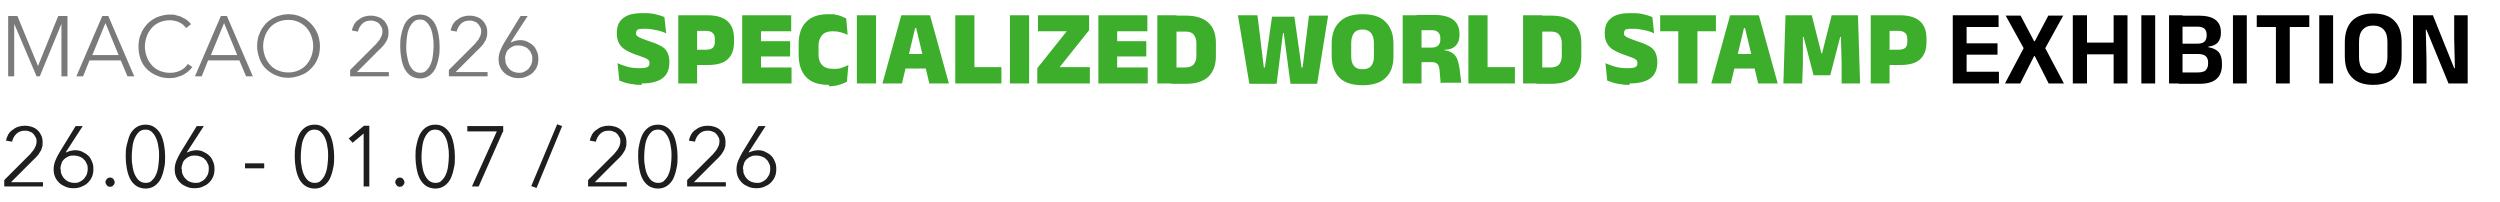 <?xml version="1.0" encoding="UTF-8"?>
<svg xmlns="http://www.w3.org/2000/svg" version="1.1" viewBox="0 0 704 57">
  <defs>
    <style>
      .cls-1 {
        fill: #3dae2b;
      }

      .cls-2 {
        fill: #7a7a7a;
      }

      .cls-3 {
        fill: #1e1e1e;
      }
    </style>
  </defs>
  <!-- Generator: Adobe Illustrator 28.7.1, SVG Export Plug-In . SVG Version: 1.2.0 Build 142)  -->
  <g>
    <g id="Layer_1">
      <path class="cls-2" d="M10.7,18.6h0l5.7-14.1h2.6v17h-1.7V6.7h0l-6.1,14.8h-.9L4,6.7h0v14.8h-1.7V4.5h2.6l5.8,14.1ZM23.4,21.5h-1.9l7.3-17h1.7l7.3,17h-1.9l-1.9-4.5h-8.8l-1.8,4.5ZM25.9,15.5h7.5l-3.7-9-3.7,9ZM54.2,18.8c-.3.4-.6.8-1.1,1.2-.4.4-.9.7-1.4,1-.5.3-1.1.5-1.8.7-.6.2-1.3.3-2.1.3-1.3,0-2.5-.2-3.6-.7-1.1-.4-2-1.1-2.8-1.8-.8-.8-1.4-1.7-1.8-2.8-.4-1.1-.6-2.3-.6-3.6s.2-2.5.7-3.6c.4-1.1,1.1-2,1.8-2.8.8-.8,1.7-1.4,2.8-1.9,1.1-.4,2.3-.7,3.5-.7s1.2,0,1.8.2c.6.1,1.2.3,1.7.6.5.2,1,.5,1.4.8.4.3.8.7,1.1,1.1l-1.4,1.1c-.2-.3-.4-.5-.7-.8-.3-.3-.6-.5-1-.7-.4-.2-.8-.4-1.3-.5-.5-.1-1-.2-1.5-.2-1.1,0-2.1.2-3,.6-.9.4-1.6.9-2.2,1.6-.6.7-1.1,1.5-1.4,2.4s-.5,1.8-.5,2.8.2,1.9.5,2.8c.3.9.8,1.7,1.4,2.4.6.7,1.3,1.2,2.2,1.6.9.4,1.9.6,3,.6s1.9-.2,2.8-.6c.9-.4,1.6-1,2.2-1.9l1.3.9ZM56.8,21.5h-1.9l7.3-17h1.7l7.3,17h-1.9l-1.9-4.5h-8.8l-1.8,4.5ZM59.3,15.5h7.5l-3.7-9-3.7,9ZM90.1,13c0,1.3-.2,2.5-.7,3.6-.4,1.1-1.1,2-1.9,2.8-.8.8-1.7,1.4-2.8,1.8-1.1.4-2.2.7-3.5.7s-2.4-.2-3.5-.7c-1.1-.4-2-1.1-2.8-1.8-.8-.8-1.4-1.7-1.8-2.8-.4-1.1-.7-2.3-.7-3.6s.2-2.5.7-3.6c.4-1.1,1.1-2,1.8-2.8.8-.8,1.7-1.4,2.8-1.9,1.1-.4,2.3-.7,3.5-.7s2.4.2,3.5.7c1.1.4,2,1.1,2.8,1.9.8.8,1.4,1.7,1.9,2.8.4,1.1.7,2.3.7,3.6ZM88.2,13c0-1-.2-1.9-.5-2.8s-.8-1.7-1.4-2.4c-.6-.7-1.4-1.2-2.2-1.6-.9-.4-1.8-.6-2.9-.6s-2.1.2-3,.6c-.9.4-1.6.9-2.2,1.6-.6.7-1.1,1.5-1.4,2.4s-.5,1.8-.5,2.8.2,1.9.5,2.8c.3.9.8,1.7,1.4,2.4.6.7,1.3,1.2,2.2,1.6.9.4,1.9.6,3,.6s2.1-.2,2.9-.6c.9-.4,1.6-.9,2.2-1.6.6-.7,1.1-1.5,1.4-2.4.3-.9.5-1.8.5-2.8ZM109.5,21.5h-10.9v-1.8l7-7c.3-.3.5-.5.7-.8.3-.3.5-.6.7-.9.2-.3.3-.7.5-1,.1-.4.2-.7.2-1.1s0-.9-.3-1.3c-.2-.4-.4-.7-.7-1-.3-.3-.7-.5-1.1-.6-.4-.2-.8-.2-1.3-.2-.9,0-1.7.3-2.3.9-.6.6-1,1.3-1.2,2.2l-1.7-.3c.1-.6.3-1.1.6-1.7.3-.5.7-1,1.2-1.3.5-.4,1-.7,1.6-.9.6-.2,1.2-.3,1.9-.3s1.3.1,1.9.3c.6.2,1.2.5,1.6.9.5.4.8.9,1.1,1.5.3.6.4,1.2.4,2s0,1-.2,1.5c-.1.5-.3.9-.6,1.3-.2.4-.5.8-.9,1.2-.3.4-.7.7-1.1,1.1l-6.1,6.1h9v1.5ZM118.3,4.1c1.1,0,1.9.3,2.6.8.7.5,1.3,1.2,1.7,2,.4.8.7,1.8.9,2.9.2,1.1.3,2.2.3,3.3s0,2.2-.3,3.3c-.2,1.1-.5,2-.9,2.9-.4.8-1,1.5-1.7,2-.7.5-1.6.8-2.6.8s-2-.3-2.7-.8c-.7-.5-1.3-1.2-1.7-2-.4-.8-.7-1.8-.9-2.9-.2-1.1-.3-2.2-.3-3.3s0-2.2.3-3.3c.2-1.1.5-2,.9-2.9.4-.8,1-1.5,1.7-2,.7-.5,1.6-.8,2.7-.8ZM118.3,5.5c-.8,0-1.4.2-1.9.7-.5.5-.9,1.1-1.2,1.8-.3.7-.5,1.5-.6,2.4-.1.9-.2,1.7-.2,2.6s0,1.7.2,2.6.3,1.7.6,2.4c.3.7.7,1.3,1.2,1.8.5.4,1.1.7,1.9.7s1.4-.2,1.8-.7c.5-.5.9-1,1.2-1.8.3-.7.5-1.5.6-2.4.1-.9.2-1.7.2-2.6s0-1.7-.2-2.6c-.1-.9-.3-1.7-.6-2.4-.3-.7-.7-1.3-1.2-1.8-.5-.5-1.1-.7-1.8-.7ZM137.3,21.5h-10.9v-1.8l7-7c.3-.3.5-.5.7-.8.3-.3.5-.6.7-.9.2-.3.3-.7.5-1,.1-.4.2-.7.2-1.1s0-.9-.3-1.3c-.2-.4-.4-.7-.7-1-.3-.3-.7-.5-1.1-.6-.4-.2-.8-.2-1.3-.2-.9,0-1.7.3-2.3.9-.6.6-1,1.3-1.2,2.2l-1.7-.3c.1-.6.3-1.1.6-1.7.3-.5.7-1,1.2-1.3.5-.4,1-.7,1.6-.9.6-.2,1.2-.3,1.9-.3s1.3.1,1.9.3c.6.2,1.2.5,1.6.9.5.4.8.9,1.1,1.5.3.6.4,1.2.4,2s0,1-.2,1.5c-.1.5-.3.9-.6,1.3-.2.4-.5.8-.9,1.2-.3.4-.7.7-1.1,1.1l-6.1,6.1h9v1.5ZM144,11.9h0c.3-.1.6-.3,1.1-.4.5-.1.9-.2,1.3-.2.7,0,1.4.1,2,.4.6.3,1.2.6,1.7,1.1.5.4.8,1,1.1,1.7.3.6.4,1.3.4,2.1s-.1,1.5-.4,2.2-.7,1.2-1.2,1.7-1.1.8-1.8,1.1c-.7.3-1.4.4-2.2.4s-1.5-.1-2.2-.4c-.7-.3-1.3-.6-1.8-1.1s-.9-1-1.2-1.7-.4-1.4-.4-2.2.2-1.7.5-2.4c.3-.8.7-1.5,1.1-2.2l4.6-7.5h2l-4.8,7.4ZM142.3,16.6c0,.6,0,1.1.3,1.6.2.5.5.9.8,1.2.3.3.7.6,1.2.8.5.2,1,.3,1.5.3s1.1,0,1.5-.3c.5-.2.9-.5,1.2-.8.3-.4.6-.8.8-1.2.2-.5.3-1,.3-1.6s0-1-.3-1.5c-.2-.5-.4-.9-.8-1.2-.3-.4-.7-.6-1.2-.8-.5-.2-1-.3-1.6-.3s-1.1,0-1.6.3c-.5.2-.9.5-1.2.8-.3.3-.6.7-.7,1.2-.2.5-.3,1-.3,1.5Z"/>
      <path class="cls-1" d="M180.7,23.9c-.9,0-1.7,0-2.5-.2-.8-.1-1.5-.2-2.1-.4-.6-.2-1.2-.4-1.7-.6l-.5-4.9c.8.3,1.7.7,2.8,1,1.1.3,2.2.4,3.4.4s1.8-.1,2.2-.3c.4-.2.6-.6.6-1.1h0c0-.4-.1-.7-.3-.9-.2-.2-.5-.4-1-.6-.5-.2-1.1-.4-1.9-.7-1.3-.4-2.4-.9-3.3-1.4-.9-.5-1.6-1.1-2-1.9-.5-.8-.7-1.7-.7-2.9v-.2c0-1.8.6-3.2,1.8-4.1,1.2-1,3-1.4,5.4-1.4s2.6.1,3.6.3c1,.2,1.9.5,2.6.8l.5,4.6c-.8-.4-1.7-.7-2.7-.9-1-.2-2-.4-3.1-.4s-1.3,0-1.7.1c-.4,0-.7.2-.8.4-.1.2-.2.4-.2.7h0c0,.3,0,.6.3.8.2.2.5.4,1,.6.5.2,1.2.5,2.1.8,1.3.4,2.4.8,3.3,1.3.9.4,1.6,1,2,1.7.4.7.7,1.7.7,2.8v.2c0,2-.6,3.5-1.9,4.5-1.3,1-3.3,1.5-5.9,1.5ZM194.6,18.4v-4.4h4.2c.9,0,1.5-.2,1.9-.5.4-.4.6-.9.6-1.7v-.8c0-.8-.2-1.4-.6-1.7-.4-.4-1-.6-1.9-.6h-4.2v-4.4h4.7c2.5,0,4.4.6,5.6,1.7,1.2,1.1,1.8,2.7,1.8,4.8v1.1c0,2.1-.6,3.7-1.8,4.8-1.2,1.1-3,1.6-5.6,1.6h-4.7ZM191,23.5V4.3h5.3v13.4s0,5.8,0,5.8h-5.3ZM209,23.5V4.3h5.3v19.2h-5.3ZM210.6,23.5v-4.5h12.3v4.5h-12.3ZM212.1,15.9v-4.3h10.4v4.3h-10.4ZM210.6,8.8v-4.5h12.2v4.5h-12.2ZM233.4,23.9c-2.9,0-5-.7-6.4-2.2-1.4-1.5-2.1-3.6-2.1-6.3v-3c0-2.7.7-4.8,2.1-6.2,1.4-1.5,3.5-2.2,6.3-2.2s1.4,0,2,.2c.6,0,1.2.2,1.7.4.5.2.9.4,1.3.6l.4,4.6c-.6-.3-1.2-.5-1.9-.7-.7-.2-1.4-.3-2.3-.3-1.4,0-2.4.4-3,1.1s-1,1.7-1,2.9v2.6c0,1.2.3,2.2,1,2.9.6.7,1.7,1.1,3.2,1.1s1.6-.1,2.3-.3c.7-.2,1.3-.5,1.9-.8l-.4,4.7c-.4.2-.8.4-1.3.6-.5.2-1.1.3-1.7.5-.6.1-1.3.2-2,.2ZM246.7,23.5h-5.4V4.3h5.4v19.2ZM248.5,23.5l5.3-19.2h8.1l5.3,19.2h-5.5l-3.7-15.6h-.3l-3.7,15.6h-5.5ZM253.5,19.3v-4.1h8.6v4.1h-8.6ZM274.4,23.5h-5.4V4.3h5.4v19.2ZM272,18.9h10v4.6h-10v-4.6ZM289.8,23.5h-5.4V4.3h5.4v19.2ZM306.9,19v4.5h-14.8v-4.3l8.3-10.4h-8.1v-4.5h14.4v4.2l-8.3,10.4h8.5ZM309.3,23.5V4.3h5.3v19.2h-5.3ZM310.9,23.5v-4.5h12.3v4.5h-12.3ZM312.4,15.9v-4.3h10.4v4.3h-10.4ZM310.9,8.8v-4.5h12.2v4.5h-12.2ZM329.8,23.5v-4.5h4c1,0,1.8-.3,2.3-.8.5-.6.8-1.4.8-2.4v-3.7c0-1-.3-1.8-.8-2.4-.5-.6-1.3-.8-2.3-.8h-4v-4.5h4.2c2.8,0,4.9.7,6.3,2,1.4,1.3,2.1,3.2,2.1,5.7v3.7c0,2.5-.7,4.4-2.1,5.8-1.4,1.3-3.5,2-6.3,2h-4.2ZM325.9,23.5V4.3h5.4v19.2h-5.4ZM351.8,23.5l-3.2-19.2h5.5l1.6,13.1.2,1.6h.3l.2-1.6,1.8-12.7h6.3l1.8,12.7.2,1.6h.3l.2-1.5,1.6-13.1h5.4l-3.1,19.2h-7.5l-1.6-12-.3-2.3h-.2l-.3,2.3-1.5,12h-7.5ZM383.7,24c-2.9,0-5.1-.7-6.5-2.1-1.4-1.4-2.2-3.5-2.2-6.1v-3.4c0-2.7.7-4.8,2.2-6.2,1.4-1.5,3.6-2.2,6.5-2.2s5.1.7,6.5,2.2c1.5,1.5,2.2,3.5,2.2,6.2v3.4c0,2.7-.7,4.7-2.2,6.1-1.4,1.4-3.6,2.1-6.5,2.1ZM383.7,19.5c1.1,0,1.9-.3,2.4-.9.5-.6.8-1.5.8-2.6v-3.9c0-1.2-.3-2.1-.8-2.8-.5-.6-1.3-1-2.4-1s-1.9.3-2.4,1c-.5.6-.8,1.6-.8,2.8v3.9c0,1.1.3,2,.8,2.6.5.6,1.3.9,2.4.9ZM405.7,23.5l-.3-3.5c0-.6-.2-1.1-.3-1.5-.2-.4-.4-.6-.8-.8s-.8-.2-1.4-.2h-4v-4.1h4.2c.9,0,1.5-.2,1.9-.6.4-.4.6-.9.6-1.7v-.3c0-.8-.2-1.3-.6-1.7-.4-.4-1-.6-1.9-.6h-4.2v-4.3h5c2.4,0,4.2.5,5.4,1.4,1.1.9,1.7,2.2,1.7,4v.3c0,1.3-.4,2.3-1.1,3-.7.7-1.7,1.1-3.1,1.1v.8l-.8-.7c1.2,0,2.1.3,2.8.7.7.4,1.1.9,1.5,1.7.3.7.5,1.6.7,2.7l.5,4.1h-5.5ZM395,23.5V4.3h5.3v12.6s0,6.6,0,6.6h-5.3ZM418.9,23.5h-5.4V4.3h5.4v19.2ZM416.6,18.9h10v4.6h-10v-4.6ZM432.7,23.5v-4.5h4c1,0,1.8-.3,2.3-.8.5-.6.8-1.4.8-2.4v-3.7c0-1-.3-1.8-.8-2.4-.5-.6-1.3-.8-2.3-.8h-4v-4.5h4.2c2.8,0,4.9.7,6.3,2,1.4,1.3,2.1,3.2,2.1,5.7v3.7c0,2.5-.7,4.4-2.1,5.8-1.4,1.3-3.5,2-6.3,2h-4.2ZM428.9,23.5V4.3h5.4v19.2h-5.4ZM458.9,23.9c-.9,0-1.7,0-2.5-.2-.8-.1-1.5-.2-2.1-.4-.6-.2-1.2-.4-1.7-.6l-.5-4.9c.8.3,1.7.7,2.8,1,1.1.3,2.2.4,3.4.4s1.8-.1,2.2-.3c.4-.2.6-.6.6-1.1h0c0-.4-.1-.7-.3-.9-.2-.2-.5-.4-1-.6-.5-.2-1.1-.4-1.9-.7-1.3-.4-2.4-.9-3.3-1.4-.9-.5-1.6-1.1-2-1.9-.5-.8-.7-1.7-.7-2.9v-.2c0-1.8.6-3.2,1.8-4.1,1.2-1,3-1.4,5.4-1.4s2.6.1,3.6.3c1,.2,1.9.5,2.6.8l.5,4.6c-.8-.4-1.7-.7-2.7-.9-1-.2-2-.4-3.1-.4s-1.3,0-1.7.1c-.4,0-.7.2-.8.4-.1.2-.2.4-.2.7h0c0,.3,0,.6.3.8.2.2.5.4,1,.6.5.2,1.2.5,2.1.8,1.3.4,2.4.8,3.3,1.3.9.4,1.6,1,2,1.7.4.7.7,1.7.7,2.8v.2c0,2-.6,3.5-1.9,4.5-1.3,1-3.3,1.5-5.9,1.5ZM472.6,23.5V5.4h5.4v18.1h-5.4ZM467.5,8.8v-4.5h15.7v4.5h-15.7ZM481.9,23.5l5.3-19.2h8.1l5.3,19.2h-5.5l-3.7-15.6h-.3l-3.7,15.6h-5.5ZM486.9,19.3v-4.1h8.6v4.1h-8.6ZM502.2,23.5l.6-19.2h7.4l2.7,10.7h.2l2.7-10.7h7.4l.6,19.2h-5.2v-5.7c0,0-.2-7.4-.2-7.4h-.2l-2.8,10.8h-4.7l-2.8-10.8h-.2v7.4c0,0-.2,5.7-.2,5.7h-5.2ZM530.4,18.4v-4.4h4.2c.9,0,1.5-.2,1.9-.5.4-.4.6-.9.6-1.7v-.8c0-.8-.2-1.4-.6-1.7-.4-.4-1-.6-1.9-.6h-4.2v-4.4h4.7c2.5,0,4.4.6,5.6,1.7,1.2,1.1,1.8,2.7,1.8,4.8v1.1c0,2.1-.6,3.7-1.8,4.8-1.2,1.1-3,1.6-5.6,1.6h-4.7ZM526.8,23.5V4.3h5.3v13.4s0,5.8,0,5.8h-5.3Z"/>
      <path d="M549.9,23.5V4.3h3.9v19.2h-3.9ZM551.1,23.5v-3.3h11.8v3.3h-11.8ZM552.2,15.4v-3.2h10.3v3.2h-10.3ZM551.1,7.6v-3.3h11.7v3.3h-11.7ZM564.6,23.5l5.5-10.4v.9l-5.3-9.6h4.2l3.8,7.2h.2l3.8-7.2h4.2l-5.3,9.6v-.9l5.5,10.4h-4.3l-3.9-7.7h-.2l-3.9,7.7h-4.3ZM587.7,23.5h-4V4.3h4v19.2ZM599.1,23.5h-3.9V4.3h3.9v19.2ZM586,12h10.7v3.3h-10.7v-3.3ZM606.9,23.5h-3.9V4.3h3.9v19.2ZM613.5,23.5v-3.1h5.4c1,0,1.8-.2,2.2-.6.4-.4.7-1,.7-1.8v-.4c0-.8-.2-1.4-.7-1.8-.4-.4-1.2-.6-2.3-.6h-5.3v-2.9h5.2c1,0,1.7-.2,2.1-.6s.6-1,.6-1.7v-.2c0-.7-.2-1.3-.6-1.7-.4-.4-1.1-.6-2.1-.6h-5.3v-3.1h5.7c2.2,0,3.8.4,4.8,1.2,1,.8,1.5,1.9,1.5,3.4v.3c0,1.1-.3,2-.9,2.7-.6.6-1.4,1-2.6,1.1v.2c1.3.2,2.3.7,2.9,1.4.6.7.9,1.8.9,3.1v.5c0,1.7-.5,3-1.5,3.9-1,.9-2.6,1.4-4.9,1.4h-5.8ZM610.8,23.5V4.3h3.8v19.2h-3.8ZM632.7,23.5h-3.9V4.3h3.9v19.2ZM640.9,23.5V5.1h3.9v18.4h-3.9ZM635.5,7.6v-3.3h14.8v3.3h-14.8ZM657,23.5h-3.9V4.3h3.9v19.2ZM668.3,23.9c-2.6,0-4.7-.7-6-2.1-1.4-1.4-2-3.4-2-6v-3.9c0-2.6.7-4.6,2-6,1.4-1.4,3.4-2.1,6-2.1s4.7.7,6,2.1c1.4,1.4,2,3.4,2,6v3.9c0,2.6-.7,4.6-2,6-1.3,1.4-3.4,2.1-6,2.1ZM668.3,20.7c1.4,0,2.4-.4,3-1.2s1-1.9,1-3.4v-4.3c0-1.5-.3-2.6-1-3.4-.7-.8-1.7-1.2-3-1.2s-2.3.4-3,1.2c-.7.8-1,1.9-1,3.4v4.3c0,1.5.3,2.6,1,3.4.7.8,1.7,1.2,3,1.2ZM685.1,4.3l6,14.9h.2l-.2-8.2v-6.7h3.8v19.2h-5.4l-6.2-15.1h-.2l.2,8.4v6.7h-3.8V4.3h5.6Z"/>
      <path class="cls-3" d="M12.1,52.5H1.2v-1.8l7-7c.3-.3.5-.5.7-.8.3-.3.5-.6.7-.9.2-.3.3-.7.5-1,.1-.4.2-.7.2-1.1s0-.9-.3-1.3c-.2-.4-.4-.7-.7-1-.3-.3-.7-.5-1.1-.6-.4-.2-.8-.2-1.3-.2-.9,0-1.7.3-2.3.9-.6.6-1,1.3-1.2,2.2l-1.7-.3c.1-.6.3-1.1.6-1.7.3-.5.7-1,1.2-1.3.5-.4,1-.7,1.6-.9.6-.2,1.2-.3,1.9-.3s1.3.1,1.9.3c.6.2,1.2.5,1.6.9.5.4.8.9,1.1,1.5.3.6.4,1.2.4,2s0,1-.2,1.5c-.1.5-.3.9-.6,1.3-.2.4-.5.8-.9,1.2-.3.4-.7.7-1.1,1.1l-6.1,6.1h9v1.5ZM18.7,42.9h0c.3-.1.6-.3,1.1-.4.5-.1.9-.2,1.3-.2.7,0,1.4.1,2,.4.6.3,1.2.6,1.7,1.1.5.4.8,1,1.1,1.7.3.6.4,1.3.4,2.1s-.1,1.5-.4,2.2-.7,1.2-1.2,1.7-1.1.8-1.8,1.1c-.7.3-1.4.4-2.2.4s-1.5-.1-2.2-.4c-.7-.3-1.3-.6-1.8-1.1s-.9-1-1.2-1.7-.4-1.4-.4-2.2.2-1.7.5-2.4c.3-.8.7-1.5,1.1-2.2l4.6-7.5h2l-4.8,7.4ZM17.1,47.6c0,.6,0,1.1.3,1.6.2.5.5.9.8,1.2.3.3.7.6,1.2.8.5.2,1,.3,1.5.3s1.1,0,1.5-.3c.5-.2.9-.5,1.2-.8.3-.4.6-.8.8-1.2.2-.5.3-1,.3-1.6s0-1-.3-1.5c-.2-.5-.4-.9-.8-1.2-.3-.4-.7-.6-1.2-.8-.5-.2-1-.3-1.6-.3s-1.1,0-1.6.3c-.5.2-.9.5-1.2.8-.3.3-.6.7-.7,1.2-.2.5-.3,1-.3,1.5ZM32.3,51.3c0,.3-.1.6-.4.9-.2.3-.6.4-.9.4s-.7-.1-.9-.4c-.2-.3-.4-.6-.4-.9s.1-.6.4-.9c.2-.3.6-.4.9-.4s.7.1.9.4c.2.3.4.6.4.9ZM41,35.1c1.1,0,1.9.3,2.6.8.7.5,1.3,1.2,1.7,2,.4.8.7,1.8.9,2.9.2,1.1.3,2.2.3,3.3s0,2.2-.3,3.3c-.2,1.1-.5,2-.9,2.9-.4.8-1,1.5-1.7,2-.7.5-1.6.8-2.6.8s-2-.3-2.7-.8c-.7-.5-1.3-1.2-1.7-2-.4-.8-.7-1.8-.9-2.9-.2-1.1-.3-2.2-.3-3.3s0-2.2.3-3.3.5-2,.9-2.9c.4-.8,1-1.5,1.7-2,.7-.5,1.6-.8,2.7-.8ZM41,36.5c-.8,0-1.4.2-1.9.7-.5.5-.9,1.1-1.2,1.8-.3.7-.5,1.5-.6,2.4-.1.9-.2,1.7-.2,2.6s0,1.7.2,2.6c.1.9.3,1.7.6,2.4.3.7.7,1.3,1.2,1.8.5.4,1.1.7,1.9.7s1.4-.2,1.8-.7c.5-.5.9-1,1.2-1.8.3-.7.5-1.5.6-2.4.1-.9.2-1.7.2-2.6s0-1.7-.2-2.6c-.1-.9-.3-1.7-.6-2.4-.3-.7-.7-1.3-1.2-1.8-.5-.5-1.1-.7-1.8-.7ZM52.8,42.9h0c.3-.1.6-.3,1.1-.4s.9-.2,1.3-.2c.7,0,1.4.1,2,.4.6.3,1.2.6,1.7,1.1.5.4.8,1,1.1,1.7.3.6.4,1.3.4,2.1s-.1,1.5-.4,2.2c-.3.7-.7,1.2-1.2,1.7-.5.5-1.1.8-1.8,1.1-.7.3-1.4.4-2.2.4s-1.5-.1-2.2-.4c-.7-.3-1.3-.6-1.8-1.1s-.9-1-1.2-1.7-.4-1.4-.4-2.2.2-1.7.5-2.4.7-1.5,1.1-2.2l4.6-7.5h2l-4.8,7.4ZM51.2,47.6c0,.6,0,1.1.3,1.6.2.5.5.9.8,1.2.3.3.7.6,1.2.8.5.2,1,.3,1.5.3s1.1,0,1.5-.3c.5-.2.9-.5,1.2-.8.3-.4.6-.8.8-1.2.2-.5.3-1,.3-1.6s0-1-.3-1.5c-.2-.5-.4-.9-.8-1.2-.3-.4-.7-.6-1.2-.8-.5-.2-1-.3-1.6-.3s-1.1,0-1.6.3c-.5.2-.9.5-1.2.8-.3.3-.6.7-.7,1.2-.2.5-.3,1-.3,1.5ZM74.4,47.4h-5.4v-1.4h5.4v1.4ZM88.6,35.1c1.1,0,1.9.3,2.6.8.7.5,1.3,1.2,1.7,2,.4.8.7,1.8.9,2.9.2,1.1.3,2.2.3,3.3s0,2.2-.3,3.3c-.2,1.1-.5,2-.9,2.9-.4.8-1,1.5-1.7,2-.7.5-1.6.8-2.6.8s-2-.3-2.7-.8c-.7-.5-1.3-1.2-1.7-2-.4-.8-.7-1.8-.9-2.9-.2-1.1-.3-2.2-.3-3.3s0-2.2.3-3.3c.2-1.1.5-2,.9-2.9.4-.8,1-1.5,1.7-2,.7-.5,1.6-.8,2.7-.8ZM88.6,36.5c-.8,0-1.4.2-1.9.7-.5.5-.9,1.1-1.2,1.8-.3.7-.5,1.5-.6,2.4-.1.9-.2,1.7-.2,2.6s0,1.7.2,2.6c.1.9.3,1.7.6,2.4.3.7.7,1.3,1.2,1.8.5.4,1.1.7,1.9.7s1.4-.2,1.8-.7c.5-.5.9-1,1.2-1.8.3-.7.5-1.5.6-2.4.1-.9.2-1.7.2-2.6s0-1.7-.2-2.6c-.1-.9-.3-1.7-.6-2.4-.3-.7-.7-1.3-1.2-1.8-.5-.5-1.1-.7-1.8-.7ZM104.1,52.5h-1.7v-14.9l-3.1,2.6-1.1-1.2,4.3-3.6h1.5v17ZM113.9,51.3c0,.3-.1.6-.4.9-.2.3-.6.4-.9.4s-.7-.1-.9-.4c-.2-.3-.4-.6-.4-.9s.1-.6.4-.9c.2-.3.6-.4.9-.4s.7.1.9.4c.2.3.4.6.4.9ZM122.6,35.1c1.1,0,1.9.3,2.6.8.7.5,1.3,1.2,1.7,2,.4.8.7,1.8.9,2.9.2,1.1.3,2.2.3,3.3s0,2.2-.3,3.3c-.2,1.1-.5,2-.9,2.9-.4.8-1,1.5-1.7,2-.7.5-1.6.8-2.6.8s-2-.3-2.7-.8c-.7-.5-1.3-1.2-1.7-2-.4-.8-.7-1.8-.9-2.9-.2-1.1-.3-2.2-.3-3.3s0-2.2.3-3.3c.2-1.1.5-2,.9-2.9.4-.8,1-1.5,1.7-2,.7-.5,1.6-.8,2.7-.8ZM122.6,36.5c-.8,0-1.4.2-1.9.7s-.9,1.1-1.2,1.8c-.3.7-.5,1.5-.6,2.4-.1.9-.2,1.7-.2,2.6s0,1.7.2,2.6c.1.9.3,1.7.6,2.4.3.7.7,1.3,1.2,1.8.5.4,1.1.7,1.9.7s1.4-.2,1.8-.7c.5-.5.9-1,1.2-1.8.3-.7.5-1.5.6-2.4.1-.9.2-1.7.2-2.6s0-1.7-.2-2.6c-.1-.9-.3-1.7-.6-2.4-.3-.7-.7-1.3-1.2-1.8-.5-.5-1.1-.7-1.8-.7ZM141.6,37.1l-6.8,15.4h-1.9l7-15.5h-8.3v-1.5h10.1v1.6ZM151,52.9l-1.4-.5,7.3-17.4,1.4.5-7.2,17.4ZM176.5,52.5h-10.9v-1.8l7-7c.3-.3.5-.5.7-.8.3-.3.5-.6.7-.9.2-.3.3-.7.5-1,.1-.4.2-.7.2-1.1s0-.9-.3-1.3c-.2-.4-.4-.7-.7-1-.3-.3-.7-.5-1.1-.6-.4-.2-.8-.2-1.3-.2-.9,0-1.7.3-2.3.9-.6.6-1,1.3-1.2,2.2l-1.7-.3c.1-.6.3-1.1.6-1.7.3-.5.7-1,1.2-1.3.5-.4,1-.7,1.6-.9.6-.2,1.2-.3,1.9-.3s1.3.1,1.9.3c.6.2,1.2.5,1.6.9.5.4.8.9,1.1,1.5.3.6.4,1.2.4,2s0,1-.2,1.5c-.1.5-.3.9-.6,1.3-.2.4-.5.8-.9,1.2-.3.4-.7.7-1.1,1.1l-6.1,6.1h9v1.5ZM185.3,35.1c1.1,0,1.9.3,2.6.8.7.5,1.3,1.2,1.7,2,.4.8.7,1.8.9,2.9.2,1.1.3,2.2.3,3.3s0,2.2-.3,3.3c-.2,1.1-.5,2-.9,2.9-.4.8-1,1.5-1.7,2-.7.5-1.6.8-2.6.8s-2-.3-2.7-.8c-.7-.5-1.3-1.2-1.7-2-.4-.8-.7-1.8-.9-2.9-.2-1.1-.3-2.2-.3-3.3s0-2.2.3-3.3c.2-1.1.5-2,.9-2.9.4-.8,1-1.5,1.7-2,.7-.5,1.6-.8,2.7-.8ZM185.3,36.5c-.8,0-1.4.2-1.9.7s-.9,1.1-1.2,1.8c-.3.7-.5,1.5-.6,2.4-.1.9-.2,1.7-.2,2.6s0,1.7.2,2.6c.1.9.3,1.7.6,2.4.3.7.7,1.3,1.2,1.8.5.4,1.1.7,1.9.7s1.4-.2,1.8-.7c.5-.5.9-1,1.2-1.8.3-.7.5-1.5.6-2.4.1-.9.2-1.7.2-2.6s0-1.7-.2-2.6c-.1-.9-.3-1.7-.6-2.4-.3-.7-.7-1.3-1.2-1.8s-1.1-.7-1.8-.7ZM204.4,52.5h-10.9v-1.8l7-7c.3-.3.5-.5.7-.8.3-.3.5-.6.7-.9s.3-.7.5-1c.1-.4.2-.7.2-1.1s0-.9-.3-1.3c-.2-.4-.4-.7-.7-1-.3-.3-.7-.5-1.1-.6-.4-.2-.8-.2-1.3-.2-.9,0-1.7.3-2.3.9-.6.6-1,1.3-1.2,2.2l-1.7-.3c.1-.6.3-1.1.6-1.7.3-.5.7-1,1.2-1.3.5-.4,1-.7,1.6-.9s1.2-.3,1.9-.3,1.3.1,1.9.3c.6.2,1.2.5,1.6.9.5.4.8.9,1.1,1.5.3.6.4,1.2.4,2s0,1-.2,1.5c-.1.5-.3.9-.6,1.3-.2.4-.5.8-.9,1.2-.3.4-.7.7-1.1,1.1l-6.1,6.1h9v1.5ZM211,42.9h0c.3-.1.6-.3,1.1-.4.5-.1.9-.2,1.3-.2.7,0,1.4.1,2,.4.6.3,1.2.6,1.7,1.1.5.4.8,1,1.1,1.7.3.6.4,1.3.4,2.1s-.1,1.5-.4,2.2-.7,1.2-1.2,1.7c-.5.5-1.1.8-1.8,1.1-.7.3-1.4.4-2.2.4s-1.5-.1-2.2-.4c-.7-.3-1.3-.6-1.8-1.1-.5-.5-.9-1-1.2-1.7s-.4-1.4-.4-2.2.2-1.7.5-2.4.7-1.5,1.1-2.2l4.6-7.5h2l-4.8,7.4ZM209.3,47.6c0,.6,0,1.1.3,1.6.2.5.5.9.8,1.2.3.3.7.6,1.2.8.5.2,1,.3,1.5.3s1.1,0,1.5-.3c.5-.2.9-.5,1.2-.8.3-.4.6-.8.8-1.2.2-.5.3-1,.3-1.6s0-1-.3-1.5c-.2-.5-.4-.9-.8-1.2-.3-.4-.7-.6-1.2-.8-.5-.2-1-.3-1.6-.3s-1.1,0-1.6.3c-.5.2-.9.5-1.2.8-.3.3-.6.7-.7,1.2-.2.5-.3,1-.3,1.5Z"/>
    </g>
  </g>
</svg>